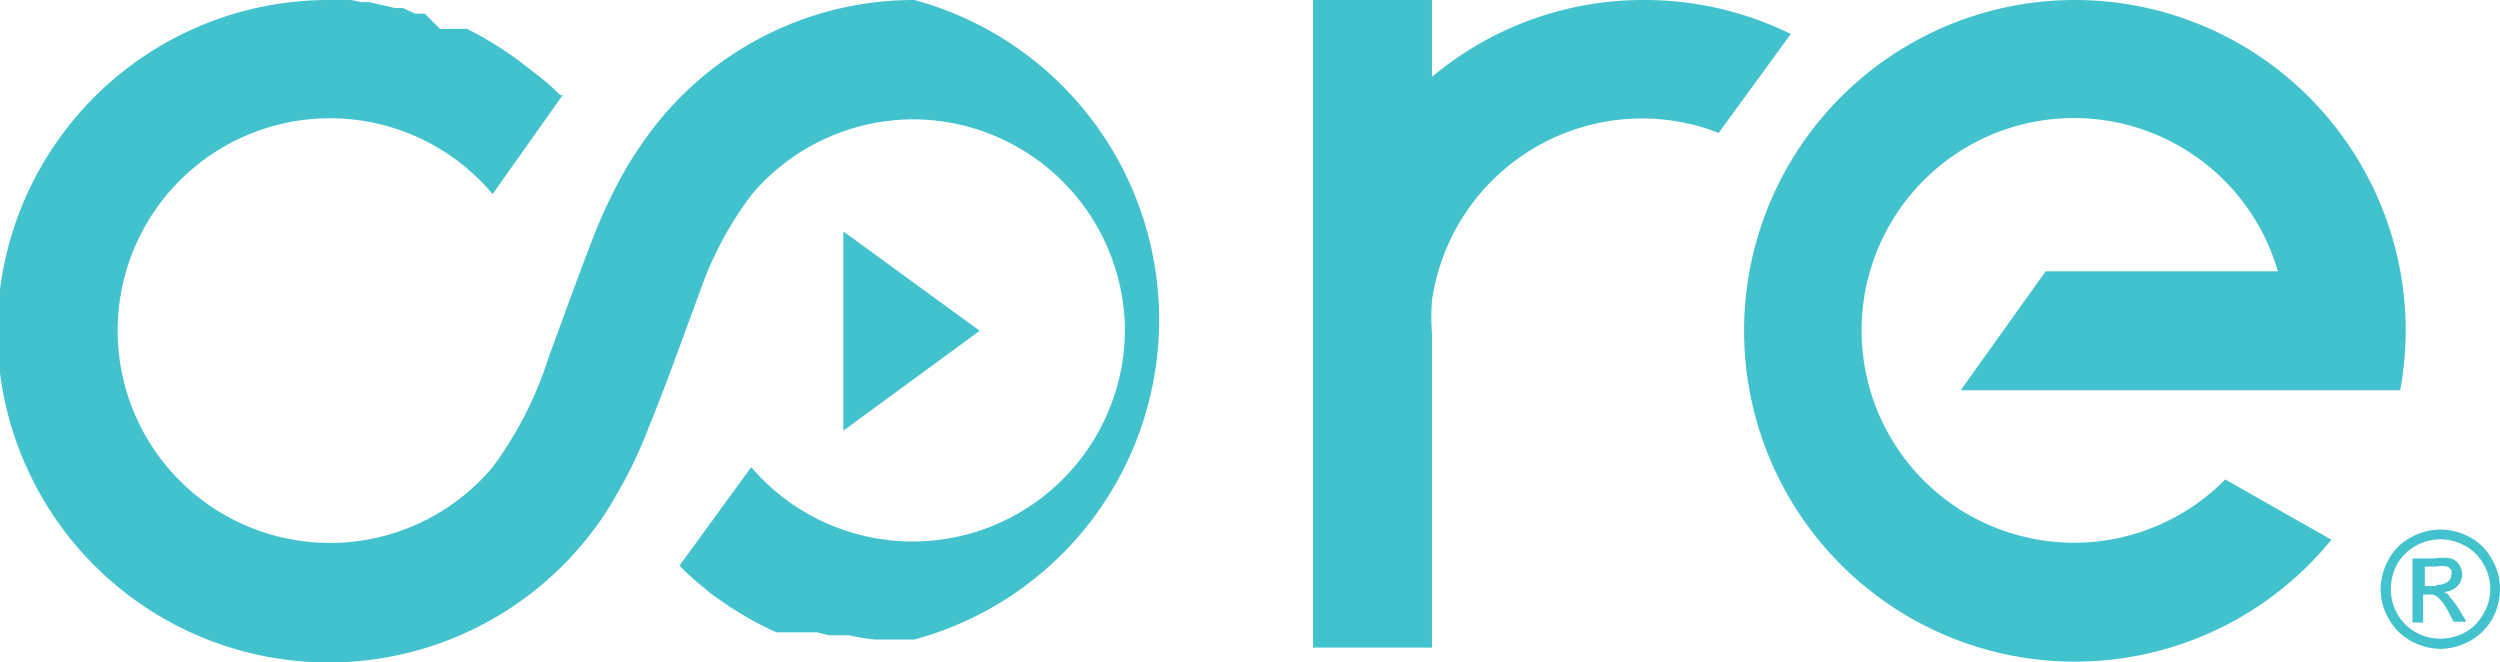 <?xml version="1.0" encoding="UTF-8"?> <svg xmlns="http://www.w3.org/2000/svg" viewBox="0 0 58.87 15.59"><defs><style>.cls-1{fill:#42c2cc;}</style></defs><title>Asset 41</title><g id="Layer_2" data-name="Layer 2"><g id="Logos_color" data-name="Logos color"><polygon class="cls-1" points="19.86 5.45 23.07 7.79 19.86 10.14 19.86 5.45"></polygon><path class="cls-1" d="M58.48,14.45a1.07,1.07,0,0,1-.43.44,1.22,1.22,0,0,1-.58.15,1.19,1.19,0,0,1-.58-.15,1.1,1.1,0,0,1-.44-.44,1.17,1.17,0,0,1-.15-.58,1.26,1.26,0,0,1,.15-.59,1.21,1.21,0,0,1,.44-.43,1.22,1.22,0,0,1,.58-.15,1.18,1.18,0,0,1,.57.15,1.07,1.07,0,0,1,.44.43,1.16,1.16,0,0,1,.16.59,1.08,1.08,0,0,1-.16.58m.2-1.28a1.24,1.24,0,0,0-.52-.52,1.48,1.48,0,0,0-.69-.18,1.42,1.42,0,0,0-.69.18,1.26,1.26,0,0,0-.53.52,1.47,1.47,0,0,0-.19.7,1.37,1.37,0,0,0,.19.7,1.3,1.3,0,0,0,.52.52,1.47,1.47,0,0,0,.7.19,1.5,1.5,0,0,0,.7-.19,1.37,1.37,0,0,0,.52-.52,1.46,1.46,0,0,0,.18-.7,1.37,1.37,0,0,0-.19-.7"></path><path class="cls-1" d="M57.39,13.8H57.1v-.46h.27a.73.73,0,0,1,.25,0,.2.2,0,0,1,.1.08.16.16,0,0,1,0,.12.19.19,0,0,1-.08.16.42.42,0,0,1-.29.07m.32.25a.32.32,0,0,0-.13-.08.47.47,0,0,0,.32-.13.42.42,0,0,0,.12-.29.41.41,0,0,0-.07-.22.35.35,0,0,0-.19-.15,1.24,1.24,0,0,0-.39,0h-.52v1.51h.25V14h.14a.27.27,0,0,1,.19.05,1.18,1.18,0,0,1,.26.35l.13.24h.3l-.18-.3a1.87,1.87,0,0,0-.23-.3"></path><path class="cls-1" d="M38.72,0a7.75,7.75,0,0,0-5,1.81V0h-2.8V15.25h2.8V7.87a5.29,5.29,0,0,1,0-.79,5,5,0,0,1,4.95-4.29,4.92,4.92,0,0,1,1.8.34L42.17.8A7.81,7.81,0,0,0,38.72,0"></path><path class="cls-1" d="M21.53,0a7.75,7.75,0,0,0-6.24,3.14c-.17.23-.33.47-.48.71A12,12,0,0,0,14,5.51c-.39,1-.72,1.93-1.08,2.9A8.76,8.76,0,0,1,11.6,11a5,5,0,1,1,0-6.43l1.65-2.33-.06,0a4.69,4.69,0,0,0-.53-.47l0,0-.31-.24A8.35,8.35,0,0,0,11,.68h0l-.06,0h0l0,0h-.09l-.05,0h0l-.05,0h0l-.05,0h0l0,0h0l-.06,0h0l-.14,0h0l-.07,0h0l-.07,0h0L10,.32H9.91l-.05,0H9.77L9.49.19H9.38l-.07,0h0L8.69.05H8.51L8.27,0H7.78A7.8,7.8,0,1,0,14,12.45a6.84,6.84,0,0,0,.47-.72,10.45,10.45,0,0,0,.8-1.65C15.71,9,16.06,8,16.47,6.9a8.26,8.26,0,0,1,1.24-2.33,5,5,0,0,1,3.78-1.76,5,5,0,0,1,5,5A5,5,0,0,1,17.69,11L16,13.32l.06.06a5.93,5.93,0,0,0,.53.47h0a2.34,2.34,0,0,0,.31.24,8,8,0,0,0,1.38.8h0l.06,0h0l.05,0h0l.05,0h0l0,0h.05l0,0h0l.05,0h0l.05,0h0l.07,0h0l.14,0h0l.06,0h0l.07,0h0l.07,0,.05,0h.19l.28.07h0l.06,0H20a4.31,4.31,0,0,0,.61.1h.19l.23,0h.09l.41,0A7.8,7.8,0,0,0,21.53,0"></path><path class="cls-1" d="M48.85,12.78a5,5,0,1,1,4.79-6.39H48.17l-2,2.8H56.52a8,8,0,0,0,.13-1.4,7.79,7.79,0,1,0-1.75,4.92l-2.5-1.42a5,5,0,0,1-3.55,1.49"></path></g></g></svg> 